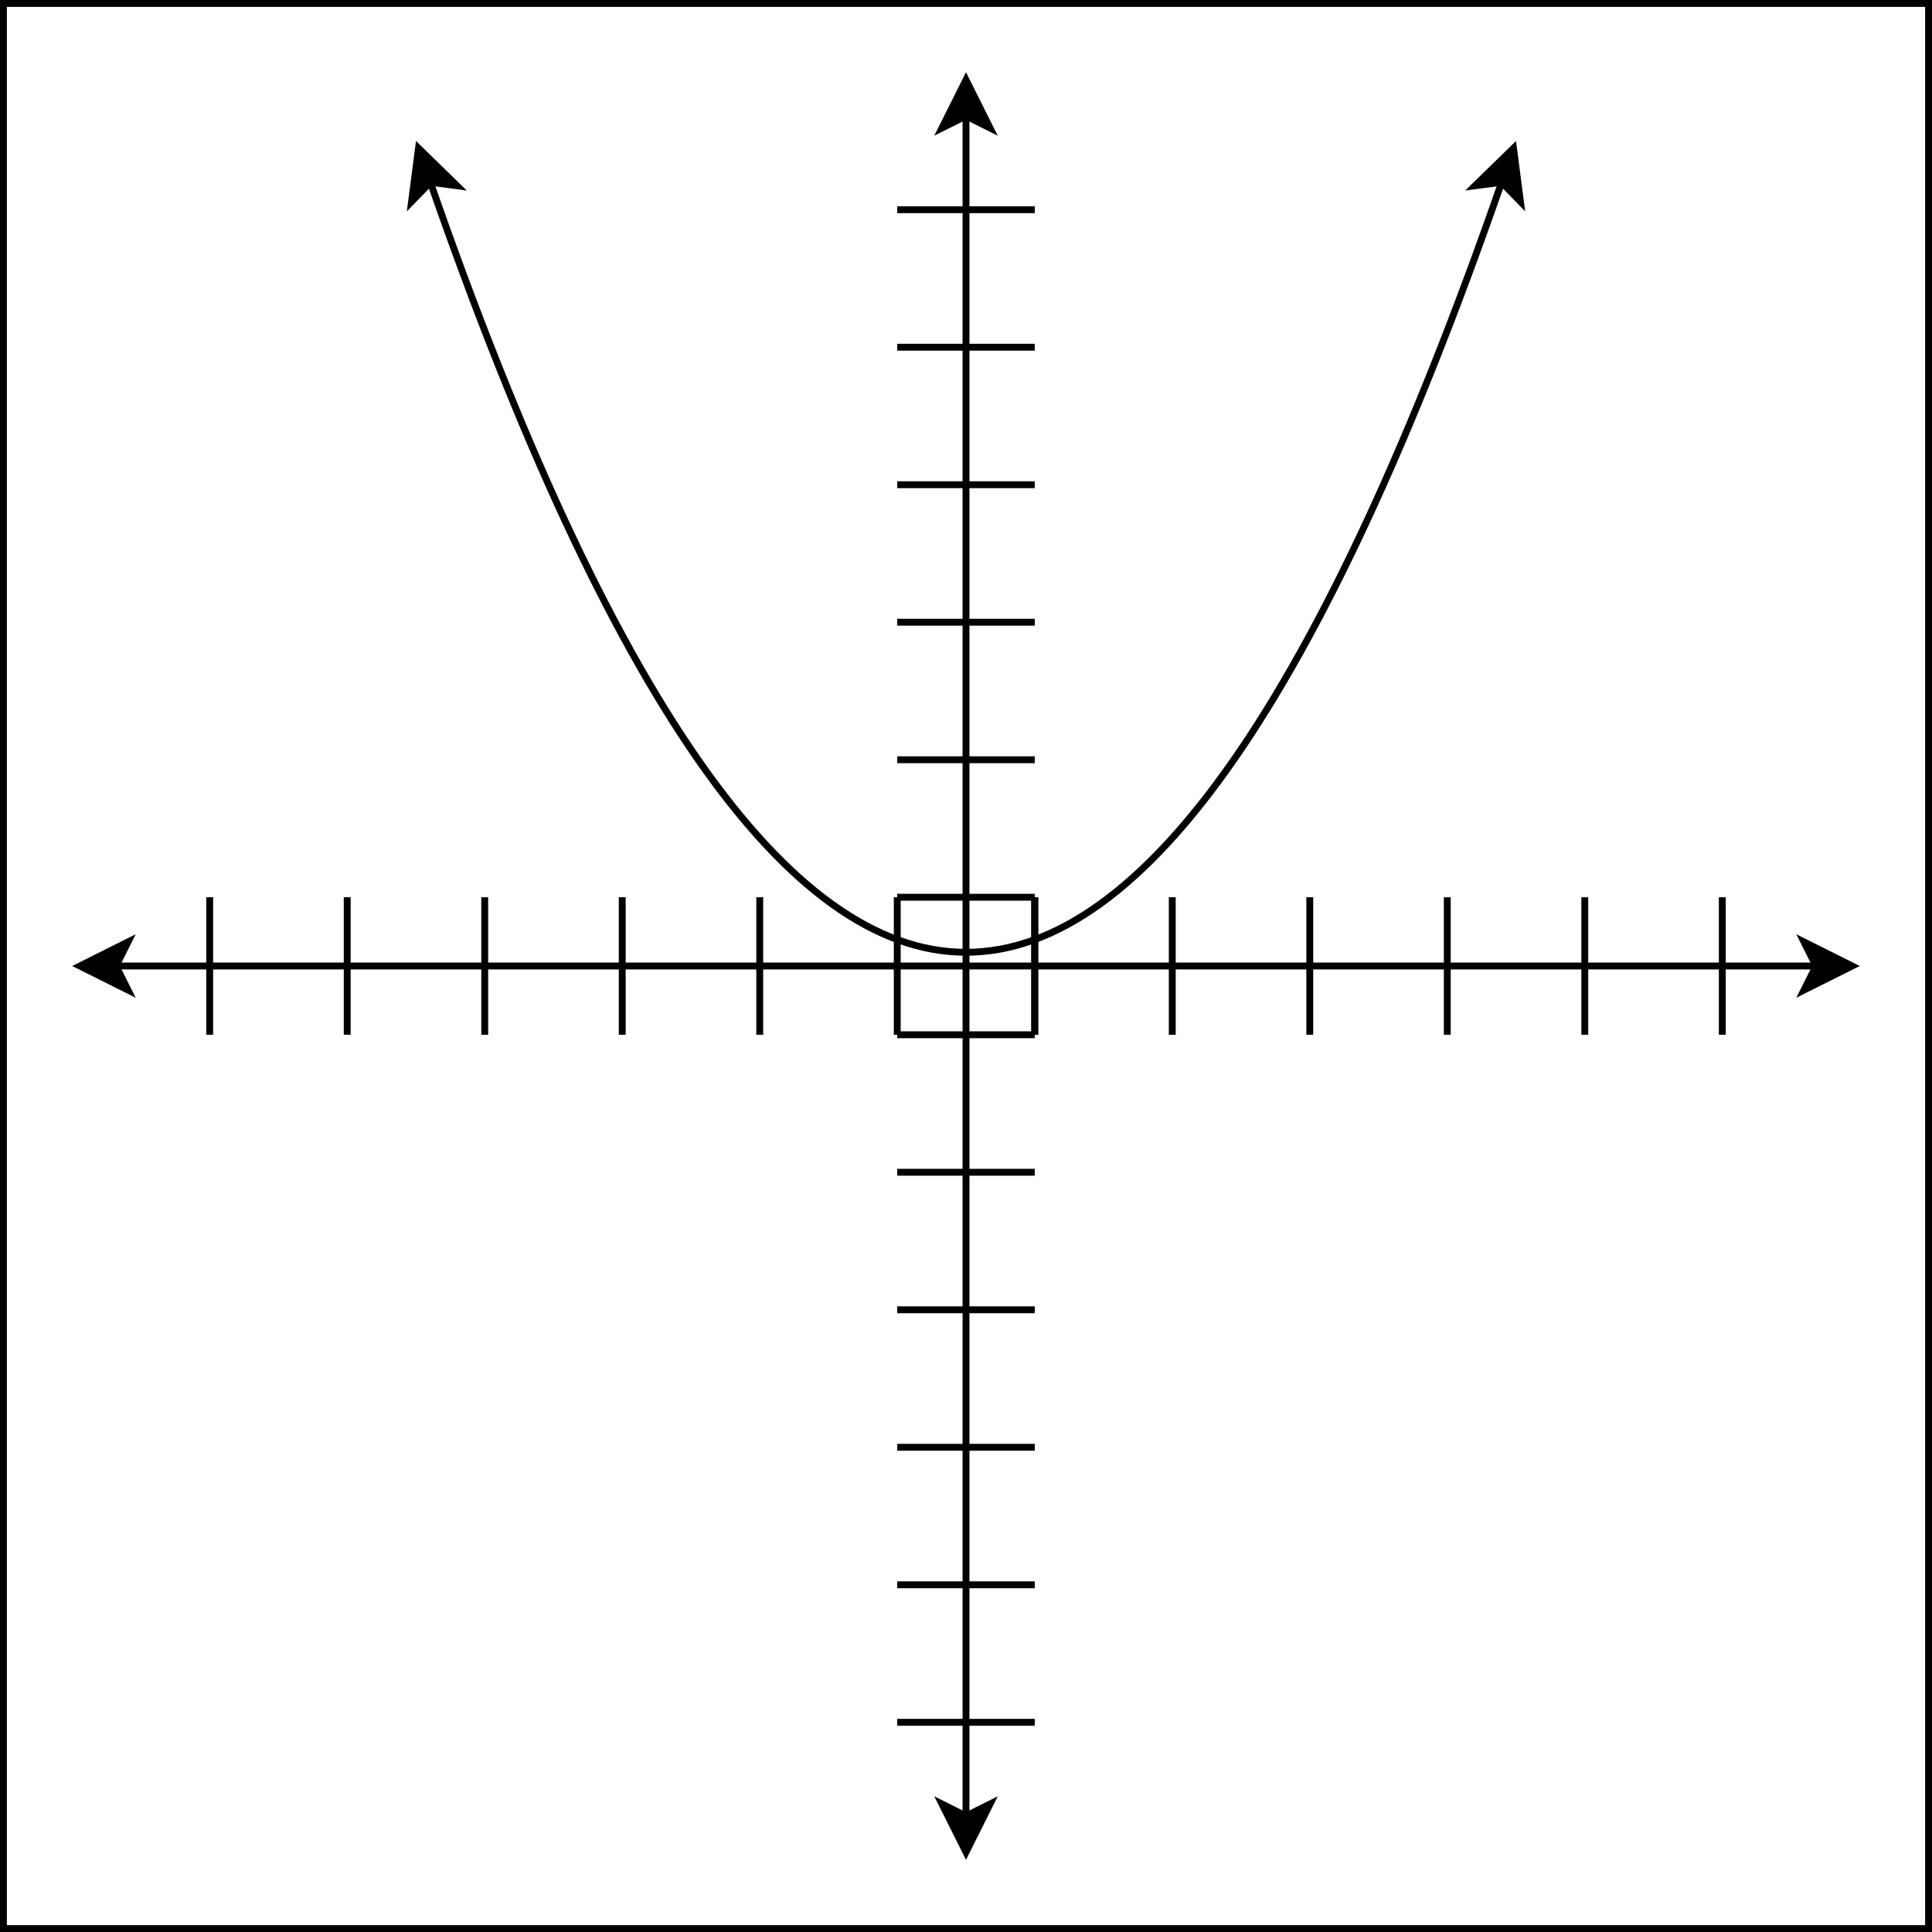 <svg xmlns="http://www.w3.org/2000/svg" xmlns:xlink="http://www.w3.org/1999/xlink" version="1.1" width="281px" height="281px" viewBox="-0.5 -0.5 281 281"><rect x="-0.5" y="-0.5" width="281" height="281" fill="#808080" stroke="none"/><defs/><g><g data-cell-id="0"><g data-cell-id="1"><g data-cell-id="32"><g><rect x="0" y="0" width="280" height="280" fill="rgb(255, 255, 255)" stroke="rgb(0, 0, 0)" pointer-events="all"/></g></g><g data-cell-id="2"><g><path d="M 140 263.63 L 140 16.37" fill="none" stroke="rgb(0, 0, 0)" stroke-miterlimit="10" pointer-events="stroke"/><path d="M 140 268.88 L 136.5 261.88 L 140 263.63 L 143.5 261.88 Z" fill="rgb(0, 0, 0)" stroke="rgb(0, 0, 0)" stroke-miterlimit="10" pointer-events="all"/><path d="M 140 11.12 L 143.5 18.12 L 140 16.37 L 136.5 18.12 Z" fill="rgb(0, 0, 0)" stroke="rgb(0, 0, 0)" stroke-miterlimit="10" pointer-events="all"/></g></g><g data-cell-id="3"><g><path d="M 16.37 140 L 263.63 140" fill="none" stroke="rgb(0, 0, 0)" stroke-miterlimit="10" pointer-events="stroke"/><path d="M 11.12 140 L 18.12 136.5 L 16.37 140 L 18.12 143.5 Z" fill="rgb(0, 0, 0)" stroke="rgb(0, 0, 0)" stroke-miterlimit="10" pointer-events="all"/><path d="M 268.88 140 L 261.88 143.5 L 263.63 140 L 261.88 136.5 Z" fill="rgb(0, 0, 0)" stroke="rgb(0, 0, 0)" stroke-miterlimit="10" pointer-events="all"/></g></g><g data-cell-id="4"><g><path d="M 130 130 L 150 130" fill="none" stroke="rgb(0, 0, 0)" stroke-miterlimit="10" pointer-events="stroke"/></g></g><g data-cell-id="5"><g><path d="M 130 110 L 150 110" fill="none" stroke="rgb(0, 0, 0)" stroke-miterlimit="10" pointer-events="stroke"/></g></g><g data-cell-id="8"><g><path d="M 130 90 L 150 90" fill="none" stroke="rgb(0, 0, 0)" stroke-miterlimit="10" pointer-events="stroke"/></g></g><g data-cell-id="9"><g><path d="M 130 70 L 150 70" fill="none" stroke="rgb(0, 0, 0)" stroke-miterlimit="10" pointer-events="stroke"/></g></g><g data-cell-id="10"><g><path d="M 130 50 L 150 50" fill="none" stroke="rgb(0, 0, 0)" stroke-miterlimit="10" pointer-events="stroke"/></g></g><g data-cell-id="11"><g><path d="M 130 30 L 150 30" fill="none" stroke="rgb(0, 0, 0)" stroke-miterlimit="10" pointer-events="stroke"/></g></g><g data-cell-id="12"><g><path d="M 130 250 L 150 250" fill="none" stroke="rgb(0, 0, 0)" stroke-miterlimit="10" pointer-events="stroke"/></g></g><g data-cell-id="13"><g><path d="M 130 230 L 150 230" fill="none" stroke="rgb(0, 0, 0)" stroke-miterlimit="10" pointer-events="stroke"/></g></g><g data-cell-id="14"><g><path d="M 130 210 L 150 210" fill="none" stroke="rgb(0, 0, 0)" stroke-miterlimit="10" pointer-events="stroke"/></g></g><g data-cell-id="15"><g><path d="M 130 190 L 150 190" fill="none" stroke="rgb(0, 0, 0)" stroke-miterlimit="10" pointer-events="stroke"/></g></g><g data-cell-id="16"><g><path d="M 130 170 L 150 170" fill="none" stroke="rgb(0, 0, 0)" stroke-miterlimit="10" pointer-events="stroke"/></g></g><g data-cell-id="17"><g><path d="M 130 150 L 150 150" fill="none" stroke="rgb(0, 0, 0)" stroke-miterlimit="10" pointer-events="stroke"/></g></g><g data-cell-id="18"><g><path d="M 130 130 L 130 150" fill="none" stroke="rgb(0, 0, 0)" stroke-miterlimit="10" pointer-events="stroke"/></g></g><g data-cell-id="19"><g><path d="M 150 130 L 150 150" fill="none" stroke="rgb(0, 0, 0)" stroke-miterlimit="10" pointer-events="stroke"/></g></g><g data-cell-id="20"><g><path d="M 110 130 L 110 150" fill="none" stroke="rgb(0, 0, 0)" stroke-miterlimit="10" pointer-events="stroke"/></g></g><g data-cell-id="21"><g><path d="M 90 130 L 90 150" fill="none" stroke="rgb(0, 0, 0)" stroke-miterlimit="10" pointer-events="stroke"/></g></g><g data-cell-id="22"><g><path d="M 70 130 L 70 150" fill="none" stroke="rgb(0, 0, 0)" stroke-miterlimit="10" pointer-events="stroke"/></g></g><g data-cell-id="23"><g><path d="M 50 130 L 50 150" fill="none" stroke="rgb(0, 0, 0)" stroke-miterlimit="10" pointer-events="stroke"/></g></g><g data-cell-id="24"><g><path d="M 30 130 L 30 150" fill="none" stroke="rgb(0, 0, 0)" stroke-miterlimit="10" pointer-events="stroke"/></g></g><g data-cell-id="25"><g><path d="M 250 130 L 250 150" fill="none" stroke="rgb(0, 0, 0)" stroke-miterlimit="10" pointer-events="stroke"/></g></g><g data-cell-id="26"><g><path d="M 230 130 L 230 150" fill="none" stroke="rgb(0, 0, 0)" stroke-miterlimit="10" pointer-events="stroke"/></g></g><g data-cell-id="27"><g><path d="M 210 130 L 210 150" fill="none" stroke="rgb(0, 0, 0)" stroke-miterlimit="10" pointer-events="stroke"/></g></g><g data-cell-id="28"><g><path d="M 190 130 L 190 150" fill="none" stroke="rgb(0, 0, 0)" stroke-miterlimit="10" pointer-events="stroke"/></g></g><g data-cell-id="29"><g><path d="M 170 130 L 170 150" fill="none" stroke="rgb(0, 0, 0)" stroke-miterlimit="10" pointer-events="stroke"/></g></g><g data-cell-id="30"><g><path d="M 150 130 L 150 150" fill="none" stroke="rgb(0, 0, 0)" stroke-miterlimit="10" pointer-events="stroke"/></g></g><g data-cell-id="31"><g><path d="M 62.09 26.01 Q 140 250 217.91 26.01" fill="none" stroke="rgb(0, 0, 0)" stroke-miterlimit="10" pointer-events="stroke"/><path d="M 60.37 21.06 L 65.97 26.52 L 62.09 26.01 L 59.36 28.82 Z" fill="rgb(0, 0, 0)" stroke="rgb(0, 0, 0)" stroke-miterlimit="10" pointer-events="all"/><path d="M 219.63 21.06 L 220.64 28.82 L 217.91 26.01 L 214.03 26.52 Z" fill="rgb(0, 0, 0)" stroke="rgb(0, 0, 0)" stroke-miterlimit="10" pointer-events="all"/></g></g></g></g></g></svg>